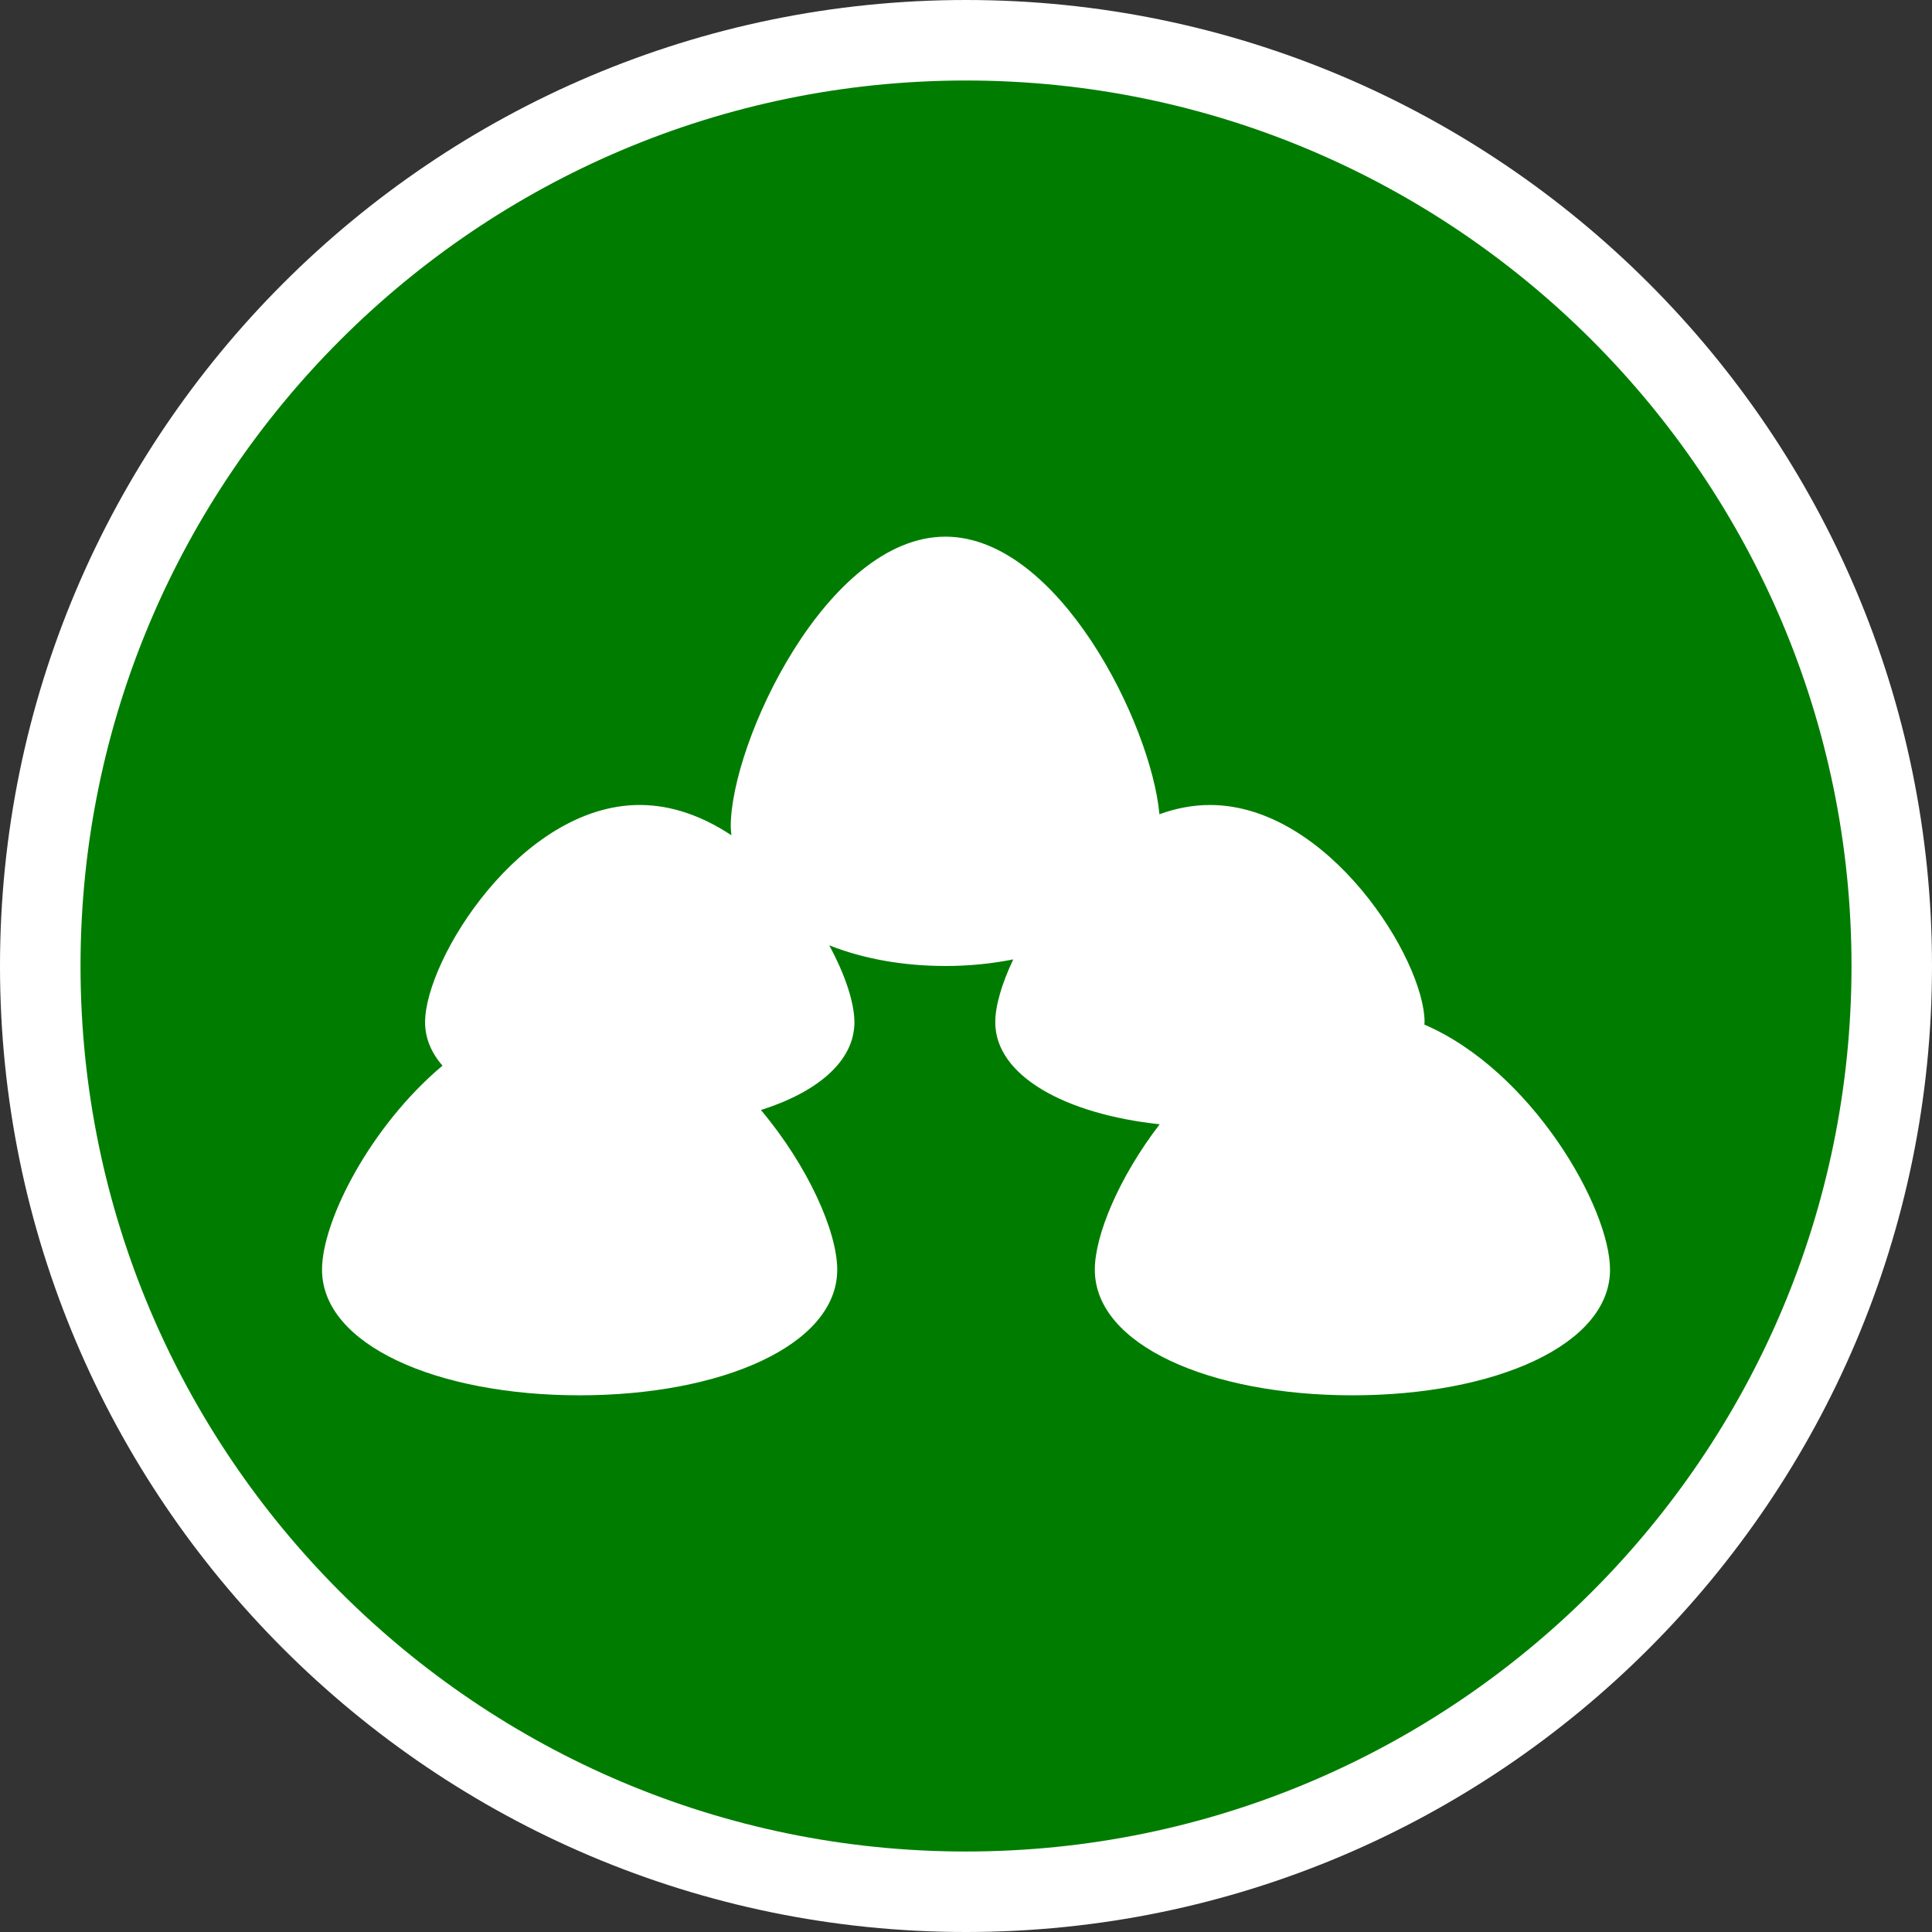<?xml version="1.0" encoding="utf-8"?>
<!-- Generator: Adobe Illustrator 16.0.0, SVG Export Plug-In . SVG Version: 6.00 Build 0)  -->
<!DOCTYPE svg PUBLIC "-//W3C//DTD SVG 1.1//EN" "http://www.w3.org/Graphics/SVG/1.1/DTD/svg11.dtd">
<svg version="1.1" xmlns="http://www.w3.org/2000/svg" xmlns:xlink="http://www.w3.org/1999/xlink" x="0px" y="0px"
	 width="170.079px" height="170.079px" viewBox="0 0 170.079 170.079" enable-background="new 0 0 170.079 170.079"
	 xml:space="preserve">
<rect x="0" y="0" width="170.079" height="170.079" fill="#333333" stroke="none"/>
<g id="Calque_1">
	<g id="Calque_1_1_">
		<g>
			<path fill="#FFFFFF" d="M85.04,0C38.15,0,0,38.148,0,85.039c0,46.896,38.15,85.04,85.037,85.04
				c46.893,0,85.042-38.146,85.042-85.04C170.083,38.148,131.932,0,85.04,0z"/>
			<path fill="#007D00" d="M85.04,7.087c-42.985,0-77.951,34.971-77.951,77.952c0,42.986,34.968,77.954,77.951,77.954
				c42.984,0,77.953-34.969,77.953-77.954C162.993,42.058,128.022,7.087,85.04,7.087z"/>
		</g>
	</g>
</g>
<g id="pOp_xAE_icons">
	<path fill="#FFFFFF" d="M125.388,90.195c0.003-0.068,0.02-0.134,0.02-0.204c0-5.532-8.465-19.126-18.897-19.126
		c-1.531,0-3.018,0.299-4.443,0.815c-0.717-7.912-8.879-24.436-18.842-24.436c-10.438,0-18.896,18.13-18.896,25.503
		c0,0.268,0.036,0.524,0.057,0.784c-2.449-1.623-5.184-2.667-8.072-2.667c-10.436,0-18.893,13.594-18.893,19.126
		c0,1.406,0.548,2.689,1.531,3.823c-6.37,5.355-10.604,13.673-10.604,17.956c0,6.641,10.149,11.064,22.675,11.064
		c12.527,0,22.68-4.424,22.68-11.064c0-3.342-2.572-9.123-6.718-14.051c4.968-1.574,8.231-4.293,8.231-7.729
		c0-1.7-0.804-4.171-2.22-6.771c2.949,1.17,6.457,1.82,10.23,1.82c2.091,0,4.096-0.204,5.975-0.581
		c-1.018,2.134-1.586,4.105-1.586,5.532c0,4.725,6.174,8.095,14.475,8.983c-3.551,4.622-5.711,9.737-5.711,12.801
		c0,6.636,10.15,11.06,22.682,11.06c12.52,0,22.673-4.424,22.673-11.06C141.732,106.296,134.827,94.256,125.388,90.195z"/>
</g>
</svg>
